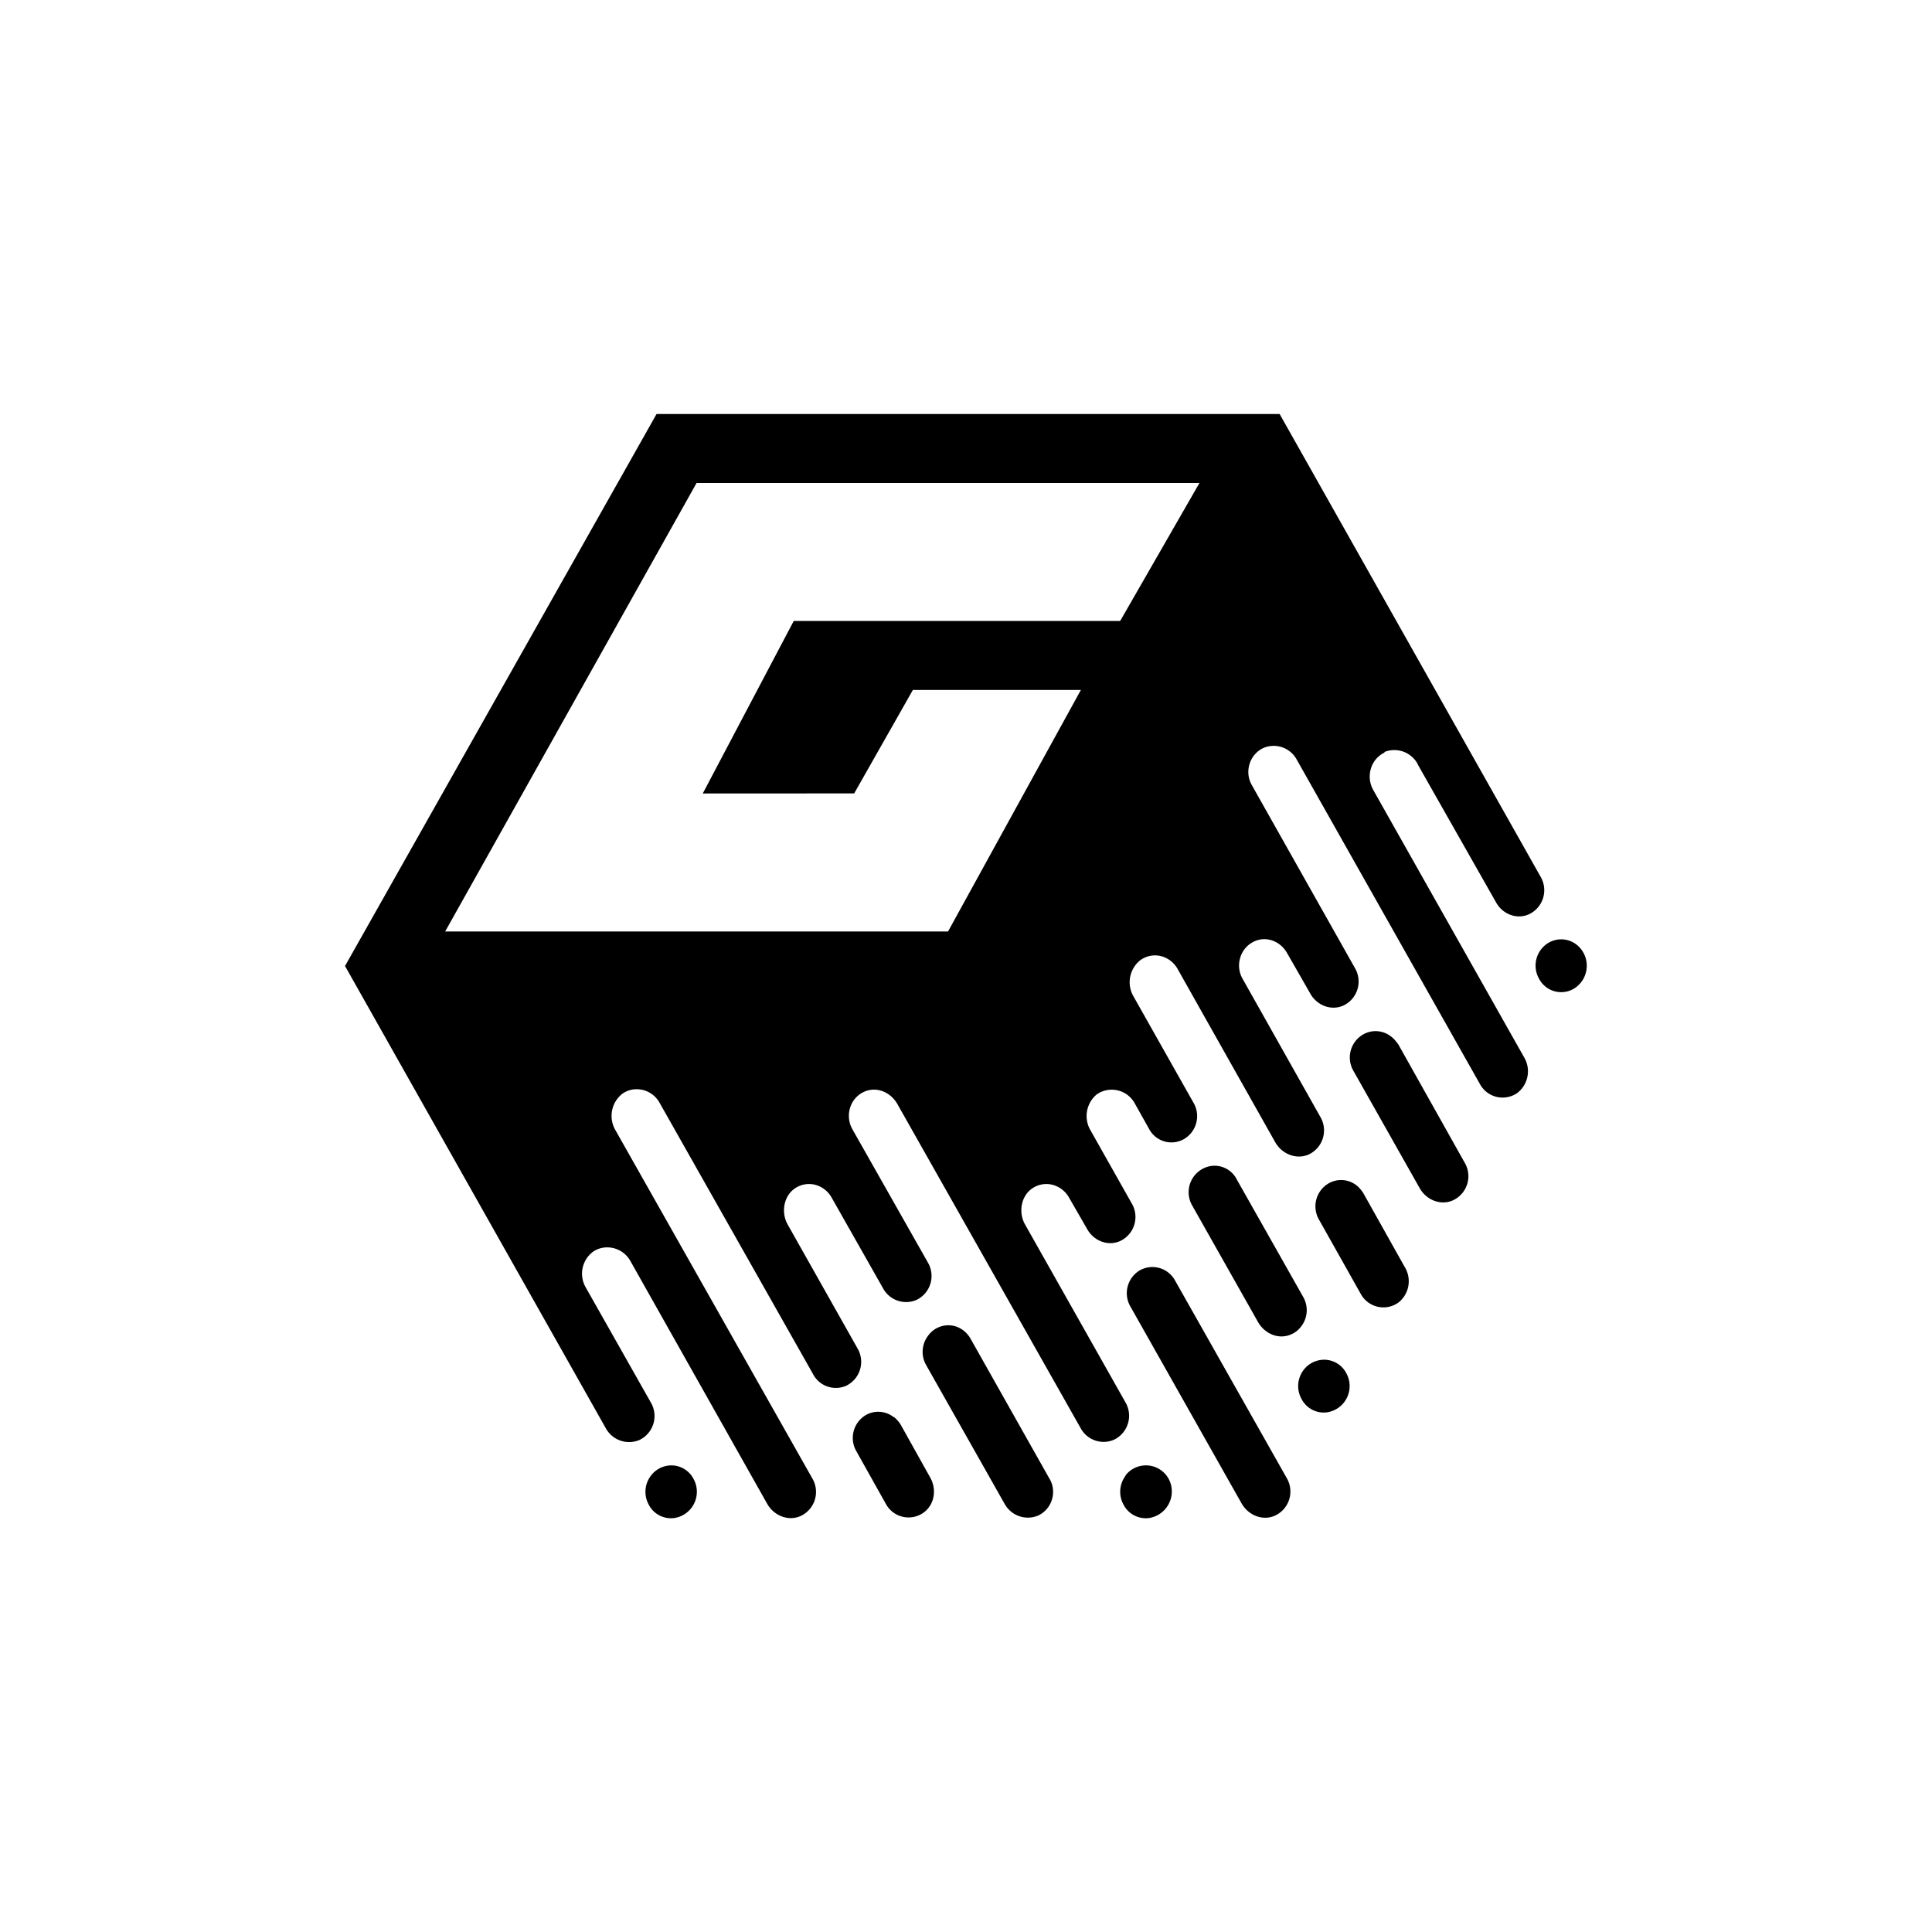 <?xml version="1.0" encoding="utf-8"?>
<!-- Generator: www.svgicons.com -->
<svg xmlns="http://www.w3.org/2000/svg" width="800" height="800" viewBox="0 0 24 24">
<path fill="currentColor" fill-rule="evenodd" d="M13.08 18.497a.3.3 0 0 0-.043-.128l-.981-1.74a.33.33 0 0 0-.193-.155a.31.31 0 0 0-.335.12a.33.33 0 0 0-.025.36l.977 1.728a.33.33 0 0 0 .416.145a.32.32 0 0 0 .171-.197q.02-.063.013-.133m.9-.167a.321.321 0 0 1 .574.155a.334.334 0 0 1-.277.372a.31.31 0 0 1-.318-.162a.33.33 0 0 1 .025-.365zm.18-2.55a.32.32 0 0 1 .433.12l1.393 2.464a.33.33 0 0 1-.146.463c-.15.069-.33 0-.416-.15l-1.384-2.451a.33.33 0 0 1 .12-.446m-6.073 2.55a.32.32 0 0 1 .214-.124a.31.31 0 0 1 .313.163a.33.33 0 0 1-.234.488a.31.31 0 0 1-.319-.162a.33.33 0 0 1 .026-.365m3.017-.728q.053.043.086.098l.364.652c.086.15.056.343-.085.441a.32.32 0 0 1-.46-.103l-.372-.664a.33.33 0 0 1 .116-.446a.31.31 0 0 1 .351.026zm6.18-4.723c.035.026.06.06.086.094l.827 1.474a.33.33 0 0 1-.146.463c-.15.069-.33 0-.415-.15l-.823-1.457a.33.33 0 0 1 .116-.45a.31.31 0 0 1 .355.026m2.306-1.14a.334.334 0 0 1-.034.54a.31.31 0 0 1-.437-.12a.33.33 0 0 1 .115-.446a.31.31 0 0 1 .356.026m-1.98-2.25a.33.33 0 0 0-.416-.146l.009.004a.32.32 0 0 0-.172.197a.34.34 0 0 0 .026.266l1.877 3.326a.34.34 0 0 1-.085.441a.32.32 0 0 1-.46-.102l-2.28-4.038a.325.325 0 0 0-.415-.145a.32.32 0 0 0-.171.197a.33.33 0 0 0 .026.261l1.285 2.28a.33.33 0 0 1-.141.459c-.155.073-.335 0-.416-.146l-.287-.501c-.082-.15-.261-.219-.412-.146a.32.32 0 0 0-.17.197a.33.33 0 0 0 .025.261l.973 1.728a.33.33 0 0 1-.146.458c-.15.069-.33 0-.416-.146l-1.217-2.16a.33.33 0 0 0-.21-.158a.31.31 0 0 0-.257.056a.35.35 0 0 0-.082.441l.75 1.329a.33.33 0 0 1-.115.445a.314.314 0 0 1-.437-.12l-.185-.33a.326.326 0 0 0-.467-.102a.35.35 0 0 0-.081.44l.518.918a.33.33 0 0 1-.145.463c-.15.069-.33 0-.412-.15l-.227-.394a.33.33 0 0 0-.206-.155a.31.31 0 0 0-.257.052c-.133.098-.163.296-.081.441l1.251 2.216a.33.33 0 0 1-.146.459a.324.324 0 0 1-.415-.146l-2.276-4.025c-.086-.15-.261-.222-.416-.15a.32.32 0 0 0-.171.198a.34.34 0 0 0 .026.261l.942 1.663a.33.33 0 0 1-.145.463a.326.326 0 0 1-.416-.15l-.639-1.127a.33.33 0 0 0-.205-.155a.31.31 0 0 0-.257.052c-.133.098-.163.296-.082.441l.87 1.543a.33.33 0 0 1-.146.463a.32.32 0 0 1-.41-.15L8.19 13.693a.325.325 0 0 0-.34-.157a.3.3 0 0 0-.123.054a.35.35 0 0 0-.086.442l2.452 4.337a.33.33 0 0 1-.146.463c-.15.068-.33 0-.416-.15l-1.705-3.026a.33.33 0 0 0-.344-.155a.3.3 0 0 0-.12.052a.34.34 0 0 0-.085.441l.81 1.432a.33.33 0 0 1-.146.463a.33.33 0 0 1-.415-.146L4.286 12l3.87-6.857h7.74l3.244 5.752a.33.33 0 0 1-.146.462c-.15.069-.33 0-.411-.15l-.973-1.714zm-2.25 5.156l.831 1.47a.33.33 0 0 1-.039.377a.3.3 0 0 1-.106.081c-.155.073-.33 0-.416-.146l-.823-1.457a.33.33 0 0 1 .238-.486a.31.31 0 0 1 .315.16m1.496.085a.4.4 0 0 1 .081.095l.514.917a.337.337 0 0 1-.081.441a.32.32 0 0 1-.463-.103l-.523-.93a.33.33 0 0 1 .116-.446a.31.31 0 0 1 .356.026m-.665 2.293a.32.32 0 0 1 .215-.128a.31.31 0 0 1 .317.162a.33.33 0 0 1-.235.488a.31.31 0 0 1-.318-.162a.33.33 0 0 1 .021-.36m-5.58-7.166l.729-1.285h2.087l-1.65 3H5.53L8.653 6H14.9l-.985 1.714H9.86L8.73 9.857z" clip-rule="evenodd"/>
</svg>